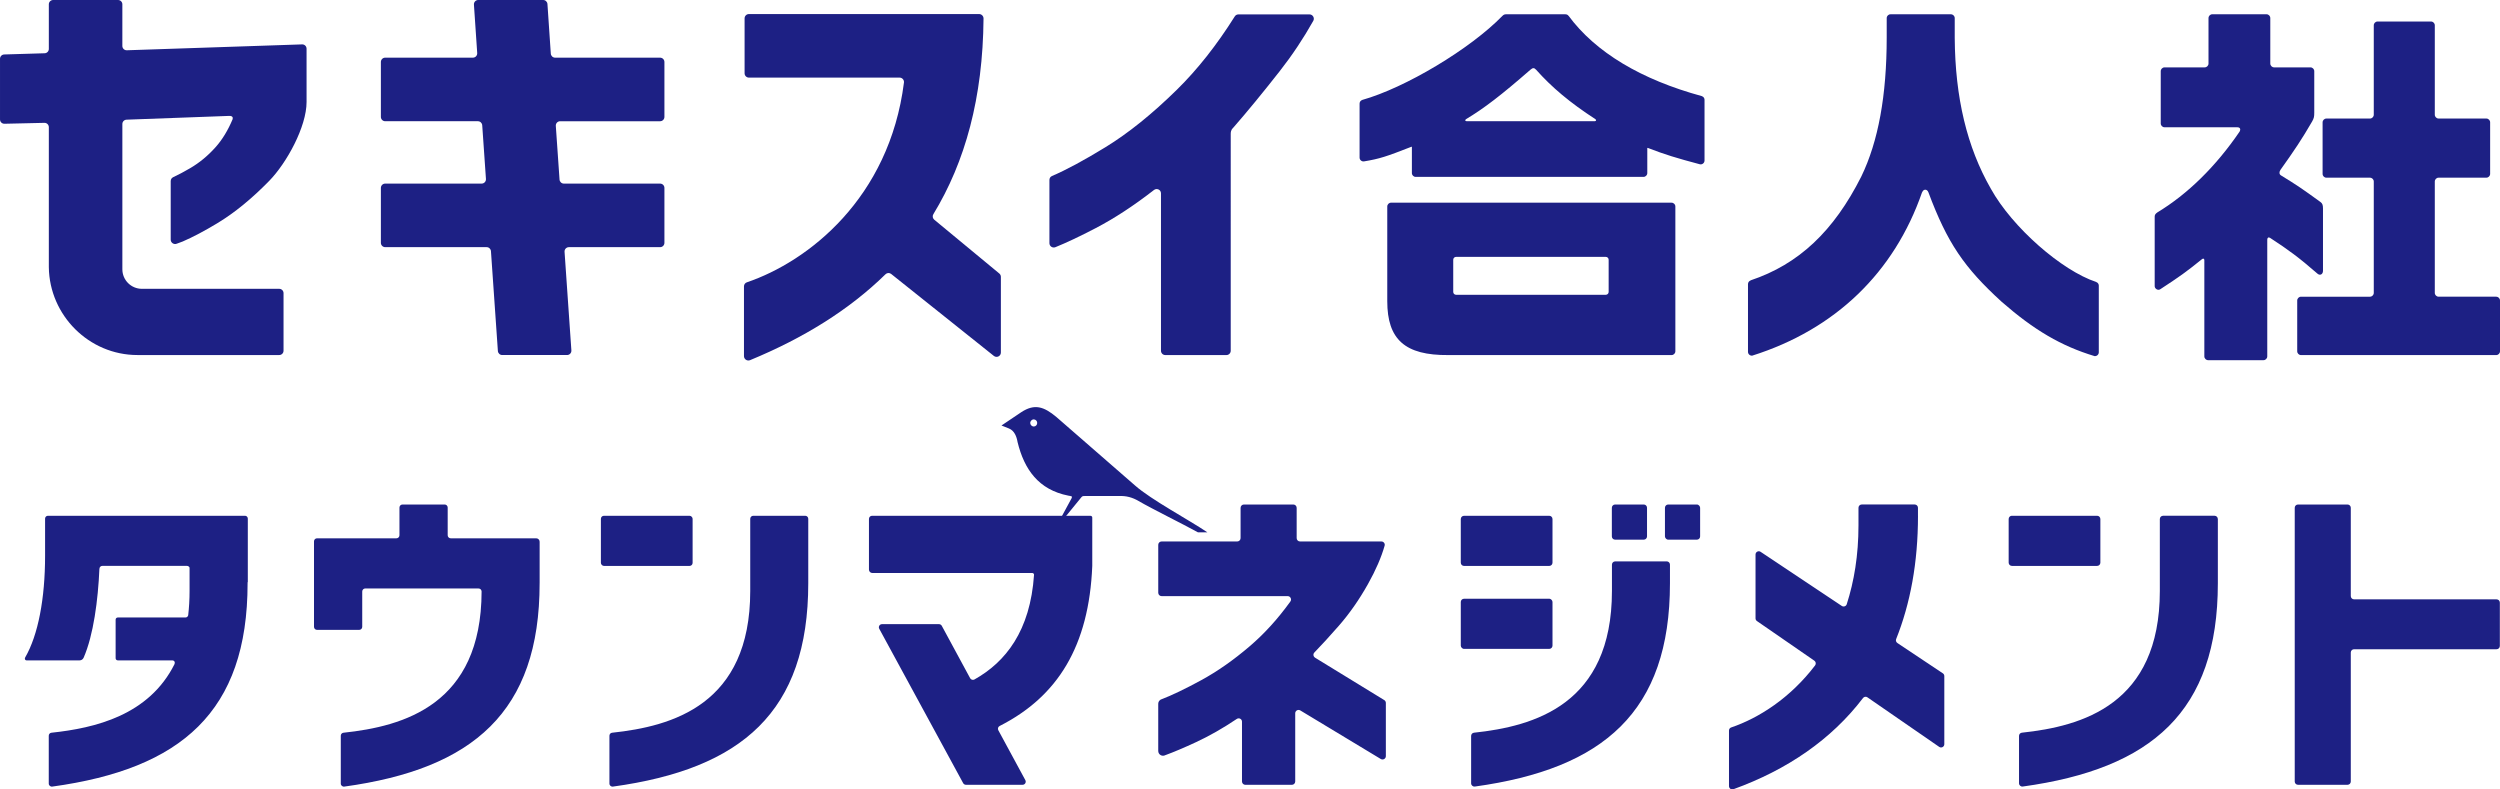 <?xml version="1.0" encoding="UTF-8"?>
<svg id="_レイヤー_2" data-name="レイヤー 2" xmlns="http://www.w3.org/2000/svg" viewBox="0 0 189.92 59.968">
  <defs>
    <style>
      .cls-1 {
        fill: #1d2084;
      }
    </style>
  </defs>
  <g id="_デザイン" data-name="デザイン">
    <g>
      <g>
        <path class="cls-1" d="M82.842,39.185l-16.591-.003c-.132,0-.238.107-.238.238v3.571h0v.28c0.0.143.116.259.259.259h12.15c.072,0,.129.058.132.129-.286,4.277-2.163,6.634-4.527,7.959-.116.065-.265.02-.328-.097l-2.155-3.981c-.042-.077-.122-.125-.21-.125h-4.33c-.181,0-.296.193-.209.352l6.374,11.726c.042.077.122.125.21.125h4.304c.181,0,.296-.193.21-.352l-2.054-3.793c-.064-.117-.016-.262.103-.323,4.415-2.243,6.787-6.074,7.035-12.159v-3.673c0-.074-.06-.134-.134-.134Z"/>
        <path class="cls-1" d="M91.703,40.428c-1.34-.911-4.259-2.465-5.486-3.555l-5.956-5.186c-.974-.817-1.675-1.027-2.674-.376l-1.506,1.013.569.227c.419.168.586.629.652,1.03.506,2.071,1.588,3.624,3.86,4.072.236.047.325.028.243.202l-.883,1.628.215.025,1.372-1.683c.101-.122.113-.143.287-.143h2.611c.545-.025,1.017.101,1.493.38,1.003.588,3.339,1.733,4.503,2.376h.716c-.005-.003-.01-.006-.015-.009ZM78.537,32.402c-.138.004-.266-.118-.272-.26-.006-.148.123-.284.27-.282.142.002.259.123.26.27.001.147-.114.268-.258.272Z"/>
        <path class="cls-1" d="M189.908,45.777v3.296c0,.137-.111.248-.248.248h-10.827c-.137,0-.248.111-.248.247v9.803c0,.137-.111.248-.247.248h-3.764c-.137,0-.248-.111-.248-.248v-20.797c0-.137.111-.247.248-.247h3.764c.137,0,.247.111.247.247v6.709c0,.137.111.248.248.248h10.827c.137,0,.248.111.248.247Z"/>
        <g>
          <path class="cls-1" d="M168.484,39.429c0-.137-.111-.248-.247-.248h-3.912c-.137,0-.247.111-.247.248v5.467h-0c0,8.64-5.927,10.279-10.479,10.765-.126.013-.218.118-.218.244v3.6c0,.151.136.268.285.247,9.773-1.35,14.82-5.681,14.82-15.447h-0v-4.877Z"/>
          <path class="cls-1" d="M152.842,39.182h6.472c.137,0,.247.111.247.247v3.315c0,.137-.111.247-.247.247h-6.472c-.137,0-.248-.111-.248-.248v-3.315c0-.137.111-.248.248-.248Z"/>
        </g>
        <path class="cls-1" d="M144.137,48.844c-.096-.064-.134-.185-.091-.293,1.075-2.693,1.66-5.804,1.66-9.369l-.002 0.0 0-0v-.609c0-.137-.111-.248-.248-.248h-4.024c-.137,0-.247.111-.247.248v1.34c0,2.262-.332,4.252-.893,5.991-.051.156-.239.218-.376.127l-6.167-4.111c-.164-.11-.385.008-.385.206v4.85c0,.081.04.157.107.204l4.361,3.011c.117.08.143.246.058.358-1.884,2.477-4.281,4.003-6.378,4.715-.1.034-.164.125-.164.23v4.225c0,.172.174.294.336.236,4.092-1.481,7.443-3.774,9.846-6.928.079-.104.225-.129.333-.054l5.455,3.766c.164.113.388-.004.388-.204v-5.178c0-.083-.041-.16-.11-.206l-3.458-2.305Z"/>
        <g>
          <path class="cls-1" d="M111.221,39.182h6.471c.137,0,.248.111.248.248v3.315c0,.137-.111.248-.248.248h-6.472c-.137,0-.247-.111-.247-.247v-3.315c0-.137.111-.248.248-.248Z"/>
          <path class="cls-1" d="M122.698,38.326h2.176c.137,0,.247.111.247.247v2.177c0,.137-.111.248-.248.248h-2.176c-.137,0-.248-.111-.248-.248v-2.176c0-.137.111-.248.248-.248Z"/>
          <path class="cls-1" d="M126.616,42.647h-3.912c-.137,0-.248.111-.248.248v2.002h-0c0,8.64-5.927,10.279-10.479,10.765-.125.013-.218.118-.218.244v3.6c0,.151.136.268.285.247,9.773-1.35,14.82-5.681,14.82-15.447v-1.412c0-.137-.111-.248-.248-.248Z"/>
          <rect class="cls-1" x="126.483" y="38.326" width="2.672" height="2.672" rx=".248" ry=".248"/>
          <rect class="cls-1" x="110.973" y="45.485" width="6.967" height="3.81" rx=".247" ry=".247"/>
        </g>
        <path class="cls-1" d="M99.901,49.959c-.139-.085-.164-.275-.05-.391.534-.549,1.149-1.22,1.848-2.019.818-.934,1.559-1.995,2.224-3.181.593-1.058,1.014-2.03,1.265-2.916.045-.161-.081-.318-.249-.318h-6.18c-.14,0-.254-.114-.254-.254v-2.3c0-.14-.114-.254-.254-.254h-3.752c-.14,0-.254.114-.254.254v2.3c0,.14-.114.254-.254.254h-5.747c-.14,0-.254.114-.254.254v3.644c0,.14.114.254.254.254h9.577c.206,0,.329.238.208.406-.948,1.318-1.98,2.454-3.098,3.408-1.231,1.052-2.458,1.91-3.68,2.575-1.222.665-2.233,1.15-3.033,1.455-.022.009-.041.016-.062.024l.007.002c-.108.066-.174.183-.174.31v3.583c0,.283.309.457.551.311l-.004.005c.638-.234,1.408-.56,2.324-.985,1.014-.471,2.046-1.059,3.095-1.764.169-.113.396.003.396.206v4.545c0,.14.114.254.254.254h3.536c.14,0,.254-.114.254-.254v-5.181c0-.197.216-.319.385-.217l6.115,3.69c.169.102.385-.02.385-.217v-4.042c0-.088-.046-.17-.121-.216l-5.259-3.222Z"/>
        <path class="cls-1" d="M18.61,39.182H3.64c-.119,0-.215.096-.215.215v2.823c0,3.243-.524,6.026-1.516,7.732-.055.094-.002.215.1.215h4.042c.129,0,.248-.079.304-.206.747-1.704,1.095-4.383,1.197-6.752l.004-.005c0-.119.096-.215.215-.215h6.433c.088,0,.164.053.197.129v1.778c0,.655-.038,1.265-.103,1.841-.021.098-.103.172-.206.172h-5.146c-.089,0-.162.072-.162.162v2.933c0,.089.072.162.162.162h4.123c.195,0,.238.145.191.281-1.946,3.888-6.02,4.862-9.354,5.216-.116.012-.202.109-.202.226v3.637c0,.14.126.248.265.229,9.786-1.346,14.84-5.677,14.84-15.45v-.081l.017.004v-4.833c0-.119-.096-.215-.215-.215Z"/>
        <path class="cls-1" d="M40.848,44.326l.147-.02v-3.153c0-.143-.116-.259-.259-.259h-6.496c-.127,0-.23-.103-.23-.23v-2.108c0-.127-.103-.23-.23-.23h-3.204c-.127,0-.23.103-.23.23v2.108c0,.127-.103.23-.23.23h-6.032c-.127,0-.23.103-.23.23l0,6.496c0,.127.103.23.23.23h3.204c.127,0,.23-.103.23-.23v-2.686c0-.127.103-.23.23-.23h8.61l-.001.002c.126,0,.227.101.229.226-.016,8.619-5.947,10.249-10.495,10.732-.116.012-.202.109-.202.226v3.637c0,.14.127.248.265.229,9.786-1.346,14.84-5.677,14.84-15.45l-.147.02v-0Z"/>
        <g>
          <rect class="cls-1" x="45.649" y="39.182" width="6.967" height="3.81" rx=".23" ry=".23"/>
          <path class="cls-1" d="M61.172,39.182h-3.948c-.127,0-.23.103-.23.23v5.485c0,8.651-5.941,10.283-10.495,10.767-.116.012-.202.109-.202.226v3.637c0,.14.126.248.265.229,9.786-1.346,14.84-5.677,14.84-15.45v-4.895c0-.127-.103-.23-.23-.23Z"/>
        </g>
      </g>
      <g>
        <g>
          <path class="cls-1" d="M70.974,16.69c-.125-.103-.154-.28-.069-.418,2.42-3.971,3.764-8.851,3.812-14.867.001-.183-.149-.337-.332-.337h-17.492c-.181,0-.328.147-.328.328v4.172c0,.181.147.328.328.328h11.449c.199,0,.355.178.33.375-1.113,8.799-7.274,13.592-11.935,15.177-.132.045-.219.166-.219.306v5.301c0,.234.243.396.46.307,4.059-1.676,7.524-3.814,10.293-6.528.118-.115.301-.126.429-.023l7.802,6.227c.215.172.533.019.533-.257v-5.75c0-.098-.044-.191-.119-.253l-4.943-4.088Z"/>
          <path class="cls-1" d="M99.476,1.094h-5.398c-.112,0-.216.059-.275.153-1.366,2.171-2.831,4.03-4.399,5.57-1.878,1.845-3.685,3.299-5.418,4.361-1.628.998-2.984,1.729-4.069,2.193-.12.052-.194.166-.194.297v4.805c0,.234.236.392.453.305.831-.336,1.844-.813,3.056-1.445,1.423-.742,2.901-1.708,4.433-2.9.216-.168.532-.021.532.253v11.958c0,.181.147.329.328.329h4.643c.181,0,.328-.147.328-.329V10.171c0-.311.131-.4.183-.46,1.097-1.255,2.203-2.605,3.525-4.287.96-1.223,1.812-2.504,2.563-3.84.123-.219-.039-.491-.29-.491Z"/>
          <path class="cls-1" d="M50.146,4.381h-7.975c-.173,0-.316-.134-.328-.306l-.255-3.77c-.012-.172-.155-.306-.328-.306h-4.929c-.19,0-.341.161-.328.351l.249,3.679c.013.19-.137.351-.328.351h-6.662c-.181,0-.328.147-.328.329v4.172c0,.181.147.328.328.328h7.043c.173,0,.316.134.328.306l.283,4.081c.013.19-.137.351-.328.351h-7.326c-.181,0-.328.147-.328.328v4.173c0,.181.147.328.328.328h7.706c.172,0,.316.134.328.306l.526,7.583c.012.172.155.306.328.306h4.928c.19,0,.341-.161.328-.351l-.519-7.492c-.013-.19.137-.351.328-.351h6.931c.181,0,.328-.147.328-.328v-4.173c0-.181-.147-.328-.328-.328h-7.312c-.172,0-.316-.134-.328-.306l-.283-4.081c-.013-.19.137-.351.328-.351h7.595c.181,0,.328-.147.328-.328v-4.172c0-.181-.147-.329-.328-.329Z"/>
          <path class="cls-1" d="M22.951,3.372l-13.316.447c-.186.006-.34-.142-.34-.328V.328c0-.181-.147-.328-.328-.328h-4.93c-.181,0-.328.147-.328.328v3.39c0,.177-.14.322-.317.328l-3.075.092c-.177.006-.317.151-.317.328v4.608c0,.185.152.333.337.328l3.035-.069c.185-.005.337.144.337.328v10.639c.047,3.664,3.058,6.672,6.733,6.672h10.769c.181,0,.328-.147.328-.328v-4.375c0-.181-.147-.328-.328-.328h-10.432c-.82,0-1.484-.664-1.484-1.484v-11.037c0-.177.14-.322.317-.328l7.796-.287h.005c.236-.009.303.114.257.255-.348.831-.777,1.545-1.301,2.129-.581.65-1.225,1.181-1.931,1.592-.475.277-.901.502-1.283.68-.116.054-.187.167-.187.295v4.451c0,.235.243.396.46.307.177-.073.323-.126.456-.17.769-.332,1.651-.797,2.656-1.405,1.286-.78,2.591-1.846,3.913-3.2,1.321-1.353,2.836-4.105,2.836-5.992V3.7c0-.186-.154-.335-.339-.328Z"/>
        </g>
        <g>
          <g>
            <path class="cls-1" d="M126.983,15.397h-21.304c-.161,0-.291.13-.291.291l0,7.196c0,2.909,1.353,4.118,4.636,4.09l16.959.001c.161,0,.291-.13.291-.291v-10.995c0-.161-.13-.291-.291-.291ZM122.206,22.178c0,.119-.097.216-.217.216h-11.374c-.119,0-.216-.097-.216-.216v-2.447c0-.119.097-.217.216-.217h11.374c.119,0,.217.097.217.217v2.447Z"/>
            <path class="cls-1" d="M129.491,7.583c0-.128-.081-.236-.197-.274v-.005c-4.616-1.256-8.083-3.327-10.138-6.109h-.008c-.047-.066-.115-.111-.255-.111h-4.476c-.139,0-.212.055-.266.111h-.005c-2.441,2.519-7.394,5.48-10.665,6.398v.004c-.116.038-.197.146-.197.274v4.101c0,.176.158.312.332.29,1.194-.199,1.684-.36,3.611-1.114v0c.015-.006.031.003.031.025v1.975c0,.161.13.291.291.291h17.301c.161,0,.291-.13.291-.291v-1.888c0-.017.013-.033.036-.024v-0c1.308.506,2.167.769,3.978,1.25.175.023.334-.114.334-.29v-4.612ZM121.169,9.205h-9.765c-.104,0-.132-.09-.025-.154v-.003c1.37-.825,2.633-1.788,4.894-3.76h.002c.165-.144.276-.148.407,0h.004c1.204,1.353,2.578,2.507,4.513,3.765l-0.0.003c.094.061.045.148-.029.148Z"/>
          </g>
          <path class="cls-1" d="M159.443,21.701c0-.128-.081-.236-.197-.274v-.006c-2.622-.863-6.382-4.151-8.005-7.084-1.81-3.152-2.715-6.918-2.744-11.471l0-1.49c0-.161-.13-.291-.291-.291h-4.585c-.161,0-.291.13-.291.291l0,1.461c0,4.437-.642,7.91-1.927,10.566-2.092,4.156-4.753,6.672-8.414,7.895v.01c-.116.038-.197.146-.197.274v5.147c0,.171.15.302.319.289,6.309-1.991,10.792-6.311,12.906-12.414h.01c.086-.254.372-.261.468,0h.001c1.439,3.852,2.717,5.72,5.561,8.316,2.465,2.156,4.531,3.368,7.067,4.133.168.013.318-.118.318-.289v-5.061Z"/>
          <g>
            <path class="cls-1" d="M176.057,20.792c.198.172.416.038.416-.216v-4.739c0-.27-.048-.386-.196-.493v-.001c-1.399-1.013-1.793-1.285-2.997-2.02v-0c-.15-.091-.138-.277-.038-.418l-0-.001c1.077-1.512,1.626-2.33,2.405-3.675h-0c.146-.259.163-.37.163-.688v-3.132c0-.161-.13-.291-.291-.291h-2.758c-.161,0-.291-.13-.291-.291l0-3.453c0-.161-.13-.291-.291-.291h-4.112c-.16,0-.291.13-.291.291l-0,3.453c0,.161-.13.291-.291.291h-3.046c-.161,0-.291.13-.291.291v3.968c0,.161.13.291.291.291h5.519c.228,0,.281.151.177.335-1.803,2.642-3.948,4.749-6.25,6.135v.007c-.113.067-.197.17-.197.298v5.298c0,.177.232.357.422.233,1.529-1,1.945-1.299,3.173-2.288l0.0 0c.088-.071.177-.043.177.073v7.312c0,.161.13.291.291.291h4.198c.161,0,.291-.13.291-.291v-8.872c0-.143.095-.203.211-.131,1.414.918,2.225,1.522,3.605,2.723h.001Z"/>
            <path class="cls-1" d="M189.629,22.539h-4.371c-.161,0-.291-.13-.291-.291v-8.459c0-.161.13-.291.291-.291h3.622c.161,0,.291-.13.291-.291v-3.911c0-.161-.13-.291-.291-.291h-3.623c-.16-.001-.29-.13-.29-.291V1.925c0-.161-.13-.291-.291-.291h-4.054c-.161,0-.291.13-.291.291v6.79c0,.16-.13.29-.29.291h-3.307c-.161,0-.291.13-.291.291v3.911c0,.161.13.291.291.291h3.306c.161,0,.291.13.291.291v8.459c0,.161-.13.291-.291.291h-5.234c-.161,0-.291.13-.291.291v3.853c0,.161.13.291.291.291h14.823c.161,0,.291-.13.291-.291v-3.853c0-.161-.13-.291-.291-.291Z"/>
          </g>
        </g>
      </g>
    </g>
  </g>
</svg>